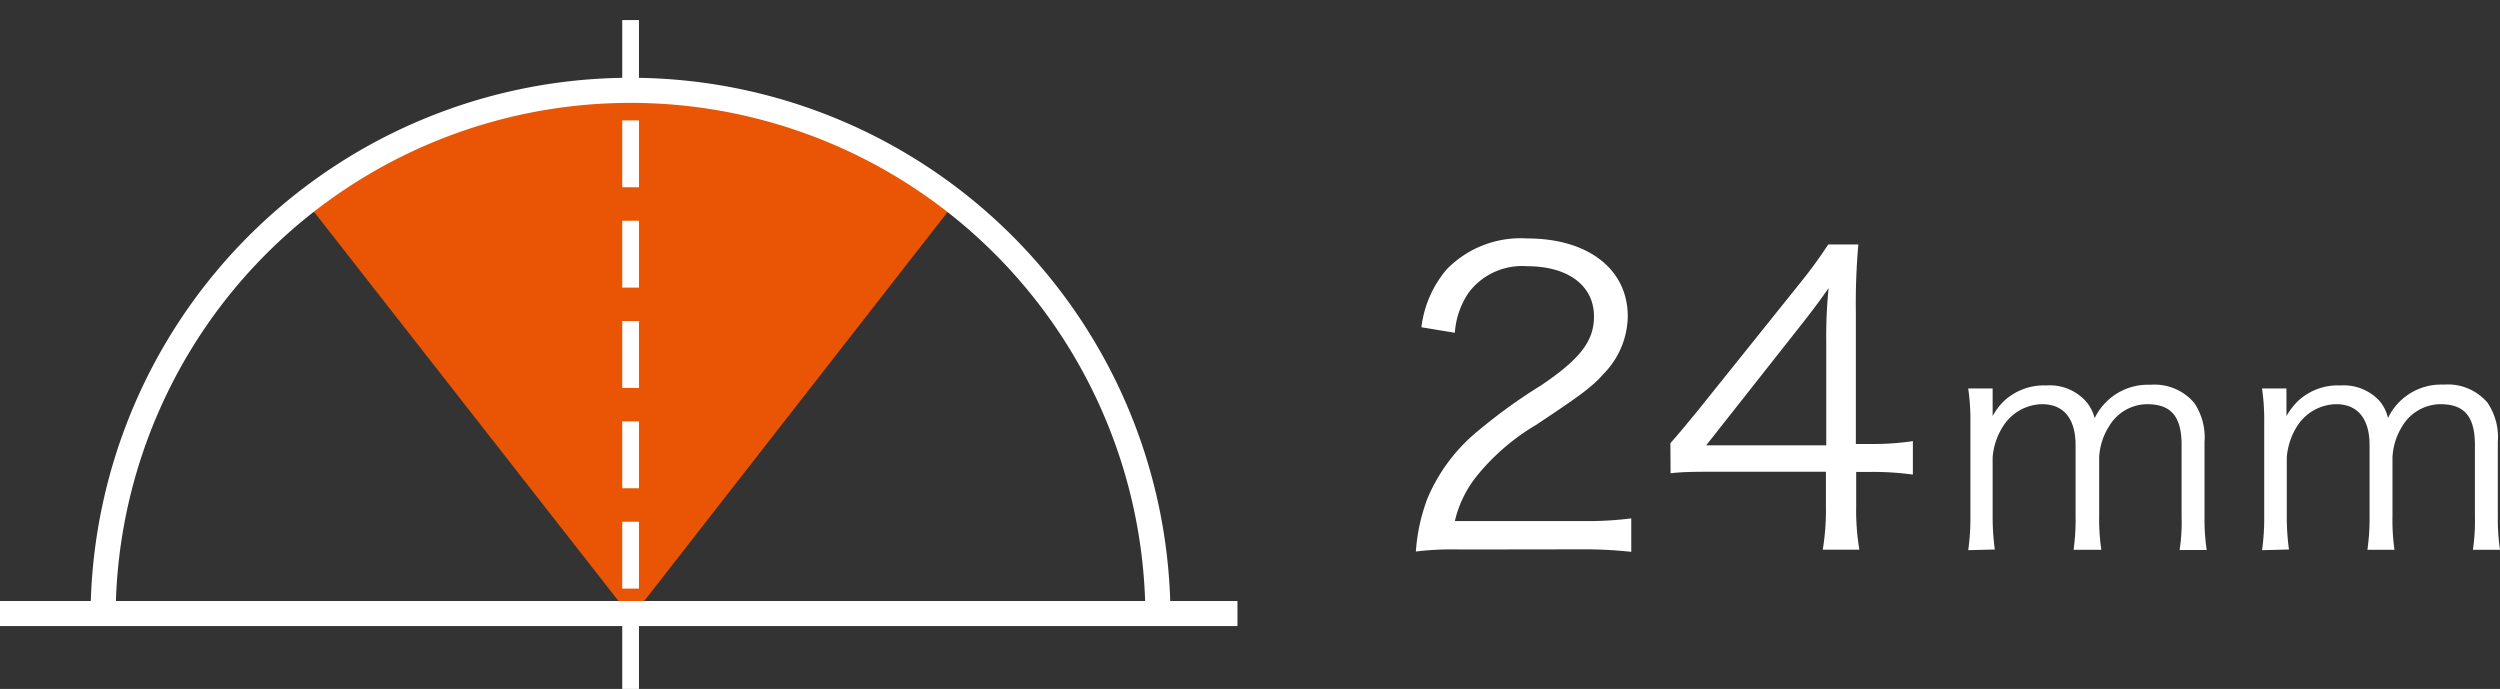 <svg xmlns="http://www.w3.org/2000/svg" xmlns:xlink="http://www.w3.org/1999/xlink" viewBox="0 0 149.5 41.2">
  <rect x="0" y="0" width="149.5" height="41.2" fill="#333333" stroke="none"/>
  <defs>
    <style>
      .cls-1, .cls-4, .cls-5 {
        fill: none;
      }

      .cls-2 {
        clip-path: url(#clip-path);
      }

      .cls-3 {
        fill: #e95504;
      }

      .cls-4, .cls-5 {
        stroke: #fff;
      }

      .cls-4 {
        stroke-dasharray: 4 2;
      }

      .cls-5 {
        stroke-width: 1.5px;
      }

      .cls-6 {
        fill: #fff;
      }
    </style>
    <clipPath id="clip-path">
      <rect class="cls-1" width="74" height="41.2"/>
    </clipPath>
  </defs>
  <title>angle_24mm</title>
  <g id="レイヤー_2" data-name="レイヤー 2">
    <g id="レイヤー_2-2" data-name="レイヤー 2">
      <g class="cls-2">
        <path class="cls-3" d="M37.72,5a31.43,31.43,0,0,0-19.59,6.84L37.51,36.61H38L57.32,11.84A31.31,31.31,0,0,0,37.72,5"/>
        <line class="cls-4" x1="37.71" y1="41.2" x2="37.71"/>
        <path class="cls-5" d="M69.24,36.48s0-.07,0-.1a31.54,31.54,0,0,0-63.07,0s0,.06,0,.1M0,36.69H74"/>
      </g>
      <g>
        <path class="cls-6" d="M87.31,32.86a17.88,17.88,0,0,0-2.64.12,11.07,11.07,0,0,1,.69-3.17,10.5,10.5,0,0,1,3.12-4.12,32,32,0,0,1,3.67-2.64c2.38-1.61,3.17-2.67,3.17-4.13,0-1.83-1.53-3-4-3a4,4,0,0,0-3.48,1.56A4.83,4.83,0,0,0,87,19.9l-2-.33a6.56,6.56,0,0,1,1.51-3.46,6.17,6.17,0,0,1,4.83-1.85c3.62,0,6,1.83,6,4.66a5,5,0,0,1-1.42,3.41c-.72.81-1.34,1.27-4.08,3.09a13.2,13.2,0,0,0-3.45,2.95A6.75,6.75,0,0,0,87,31.16h7.66A20.79,20.79,0,0,0,97.55,31v2a25.88,25.88,0,0,0-3-.15Z"/>
        <path class="cls-6" d="M99.89,26.5c.51-.57,1.06-1.25,1.56-1.85l6.08-7.58c.81-1,1.24-1.61,1.8-2.45h1.8a39.69,39.69,0,0,0-.15,4.06v7.87h.91a16.11,16.11,0,0,0,2.5-.17v2a17.91,17.91,0,0,0-2.52-.16H111v2.06a14.13,14.13,0,0,0,.19,2.59H109a14.27,14.27,0,0,0,.19-2.59V28.21h-6.43c-1.34,0-2.06,0-2.86.09Zm9.32-6a29.39,29.39,0,0,1,.14-3.27q-.75,1.08-1.8,2.4l-5.52,7h7.18Z"/>
        <path class="cls-6" d="M117.7,32.9a13.53,13.53,0,0,0,.13-2V25.23a13.09,13.09,0,0,0-.13-2h1.46v1c0,.09,0,.31,0,.65a3.77,3.77,0,0,1,.68-.9,3.51,3.51,0,0,1,2.54-.93,2.9,2.9,0,0,1,2.32.91,2.4,2.4,0,0,1,.56,1.05,3.53,3.53,0,0,1,3.33-2,3.11,3.11,0,0,1,2.63,1.09,3.69,3.69,0,0,1,.61,2.34v4.45a12.64,12.64,0,0,0,.13,2h-1.62a10.88,10.88,0,0,0,.12-2V26.62c0-1.72-.63-2.45-2.07-2.45a2.67,2.67,0,0,0-2.26,1.31,3.81,3.81,0,0,0-.6,1.86v3.54a12.48,12.48,0,0,0,.13,2H124a13.07,13.07,0,0,0,.12-2V26.62c0-1.59-.72-2.45-2-2.45a2.82,2.82,0,0,0-2.36,1.36,4,4,0,0,0-.6,1.81v3.52a14.38,14.38,0,0,0,.13,2Z"/>
        <path class="cls-6" d="M135.27,32.9a13.53,13.53,0,0,0,.13-2V25.23a13.09,13.09,0,0,0-.13-2h1.46v1c0,.09,0,.31,0,.65a4.16,4.16,0,0,1,.69-.9,3.49,3.49,0,0,1,2.54-.93,2.91,2.91,0,0,1,2.32.91A2.4,2.4,0,0,1,142.8,25a3.52,3.52,0,0,1,3.33-2,3.11,3.11,0,0,1,2.63,1.09,3.69,3.69,0,0,1,.61,2.34v4.45a12.64,12.64,0,0,0,.13,2h-1.62a11.81,11.81,0,0,0,.12-2V26.62c0-1.72-.63-2.45-2.07-2.45a2.69,2.69,0,0,0-2.27,1.31,3.9,3.9,0,0,0-.59,1.86v3.54a12.63,12.63,0,0,0,.12,2h-1.62a12.92,12.92,0,0,0,.13-2V26.62c0-1.59-.72-2.45-2-2.45a2.83,2.83,0,0,0-2.36,1.36,4.1,4.1,0,0,0-.59,1.81v3.52a14.38,14.38,0,0,0,.13,2Z"/>
      </g>
    </g>
  </g>
</svg>
